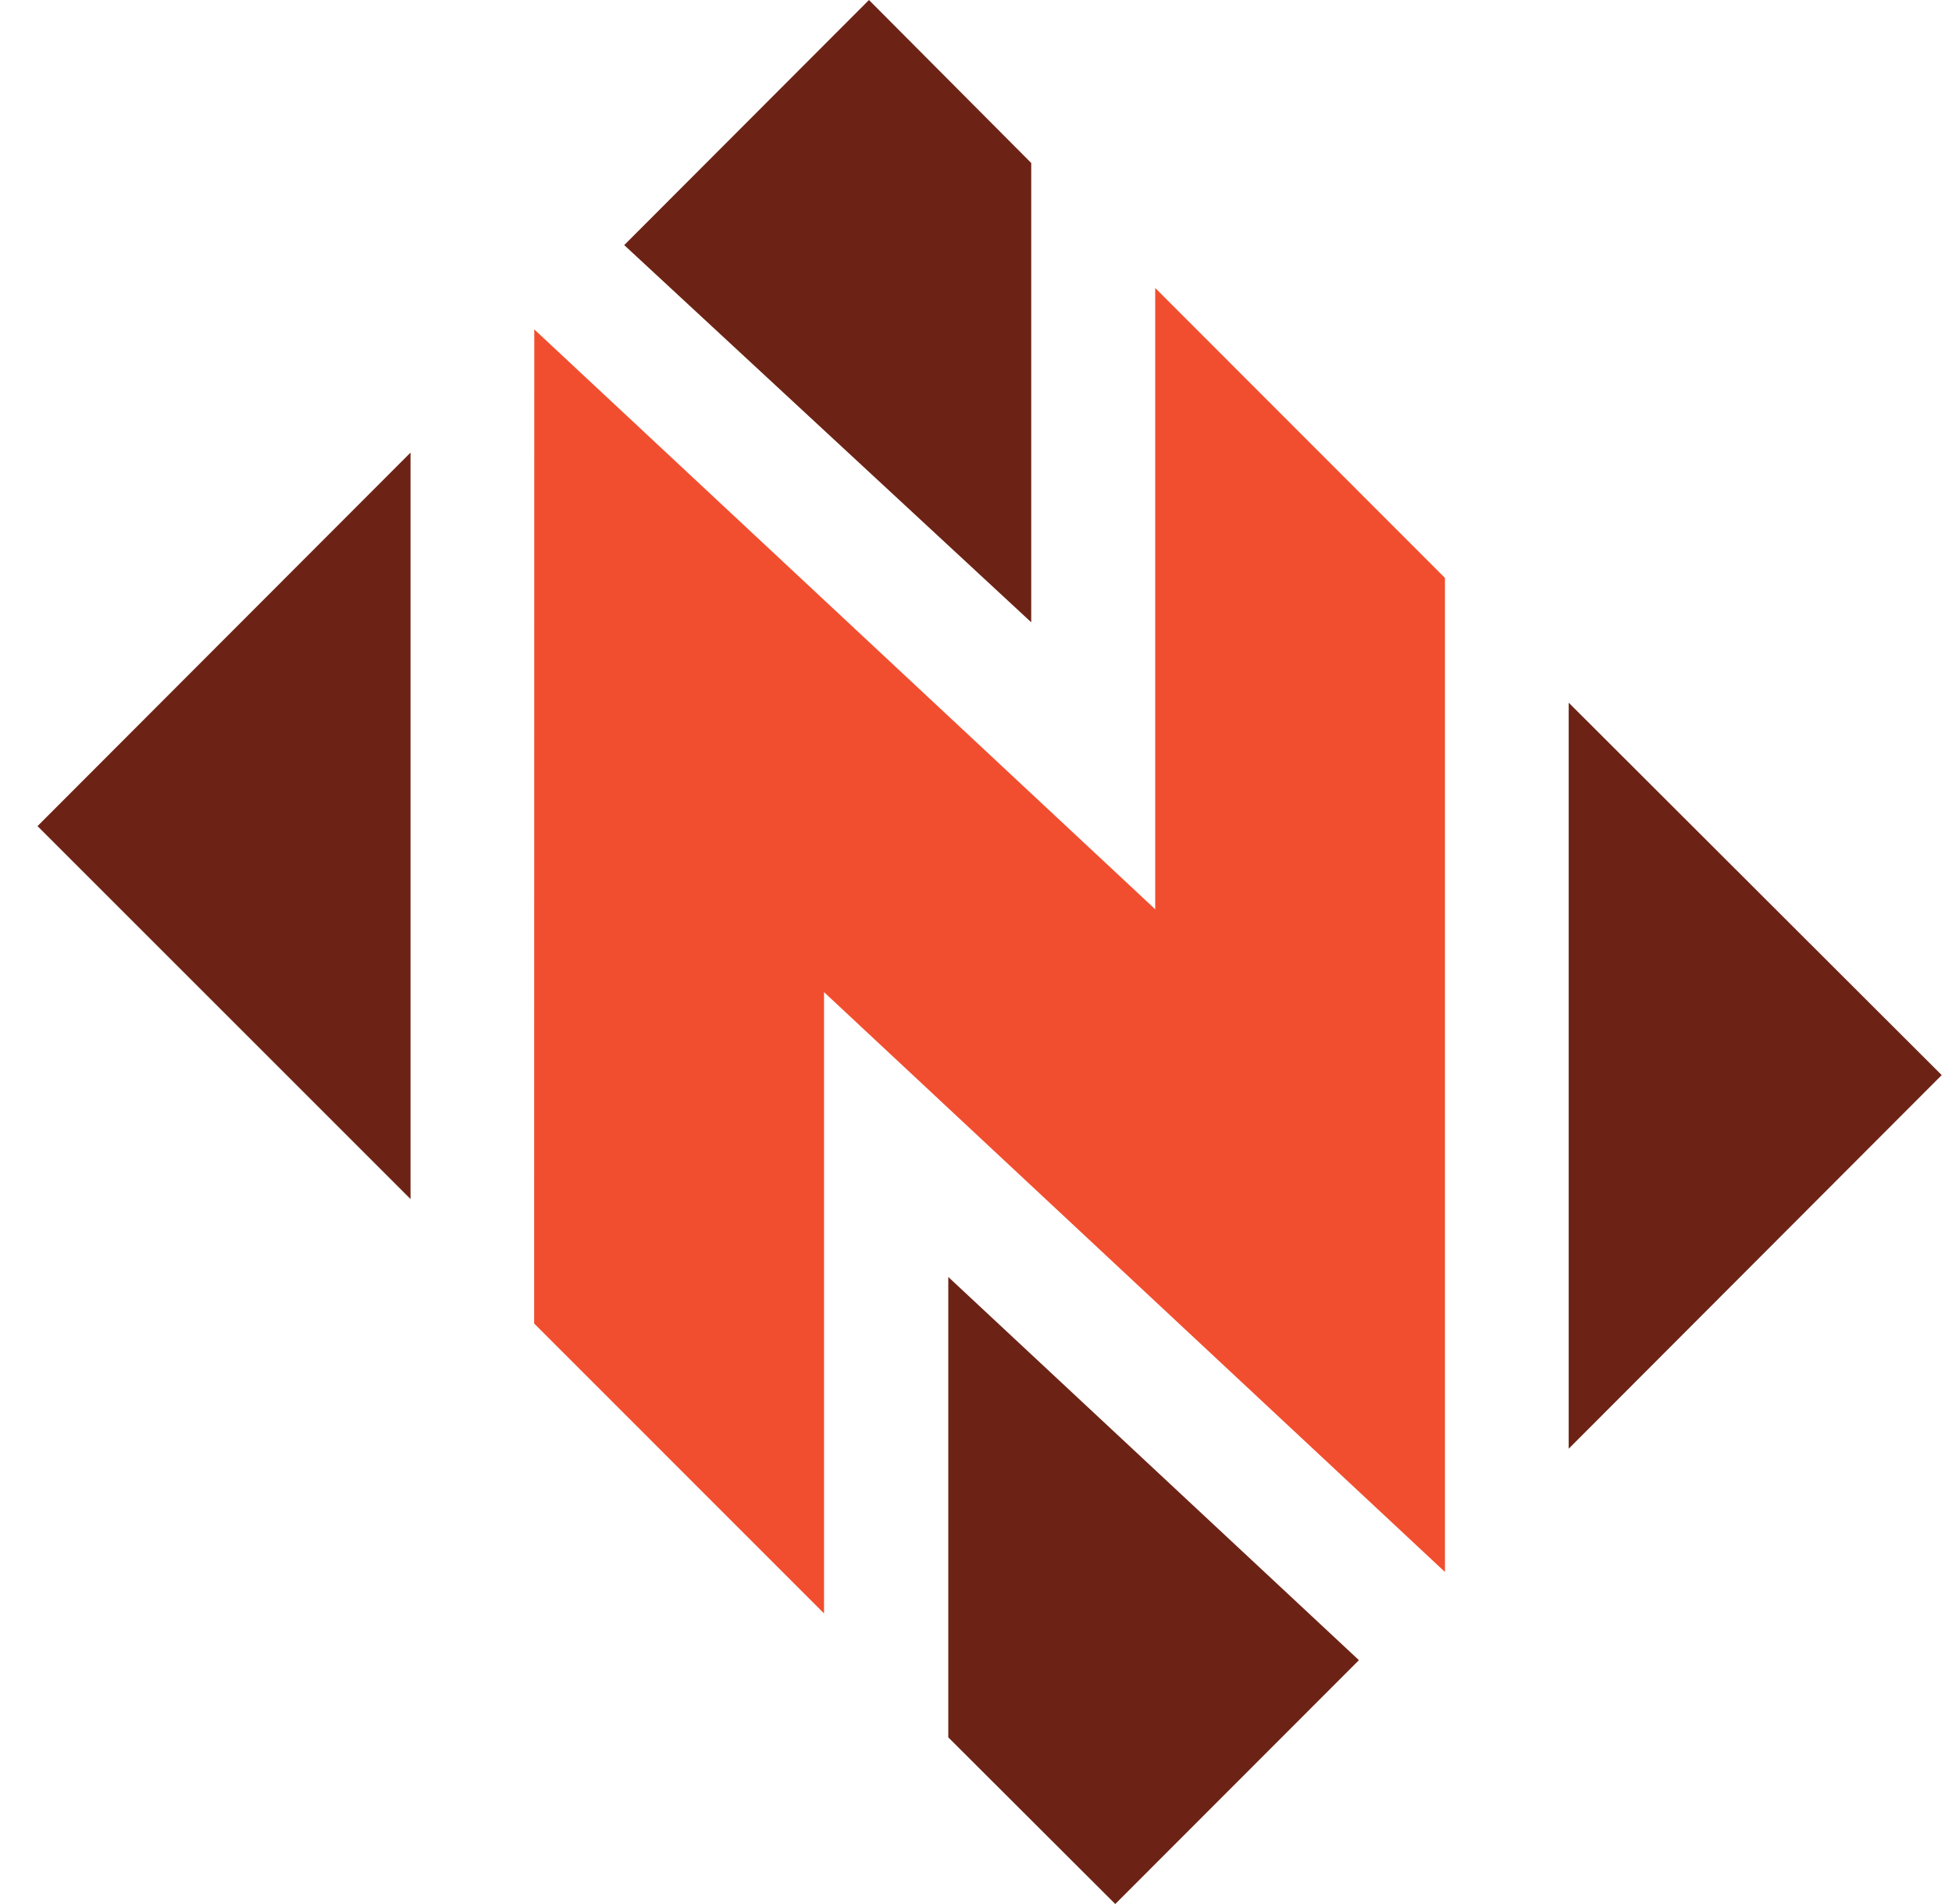 <svg width="41" height="40" viewBox="0 0 41 40" fill="none" xmlns="http://www.w3.org/2000/svg">
<g id="Group 47234">
<path id="Vector 122" d="M8.623 25.19L0.788 17.355L8.623 9.508L8.623 25.19Z" fill="#6C2315"/>
<path id="Vector 123" d="M32.949 30.435L40.784 22.586L32.949 14.762L32.949 30.435Z" fill="#6C2315"/>
<path id="Union" d="M17.308 33.895L17.308 20.843L30.35 33.024L30.35 12.141L24.264 6.05L24.264 19.102L11.222 6.92L11.219 27.804L17.308 33.895Z" fill="#F14E2F"/>
<g id="Vector 124">
<path d="M19.918 26.827L19.918 36.499L23.425 40L28.543 34.877L19.918 26.827Z" fill="#6C2315"/>
<path d="M21.66 13.073L13.111 5.149L18.252 1.48457e-06L21.66 3.424L21.66 13.073Z" fill="#6C2315"/>
</g>
</g>
</svg>
